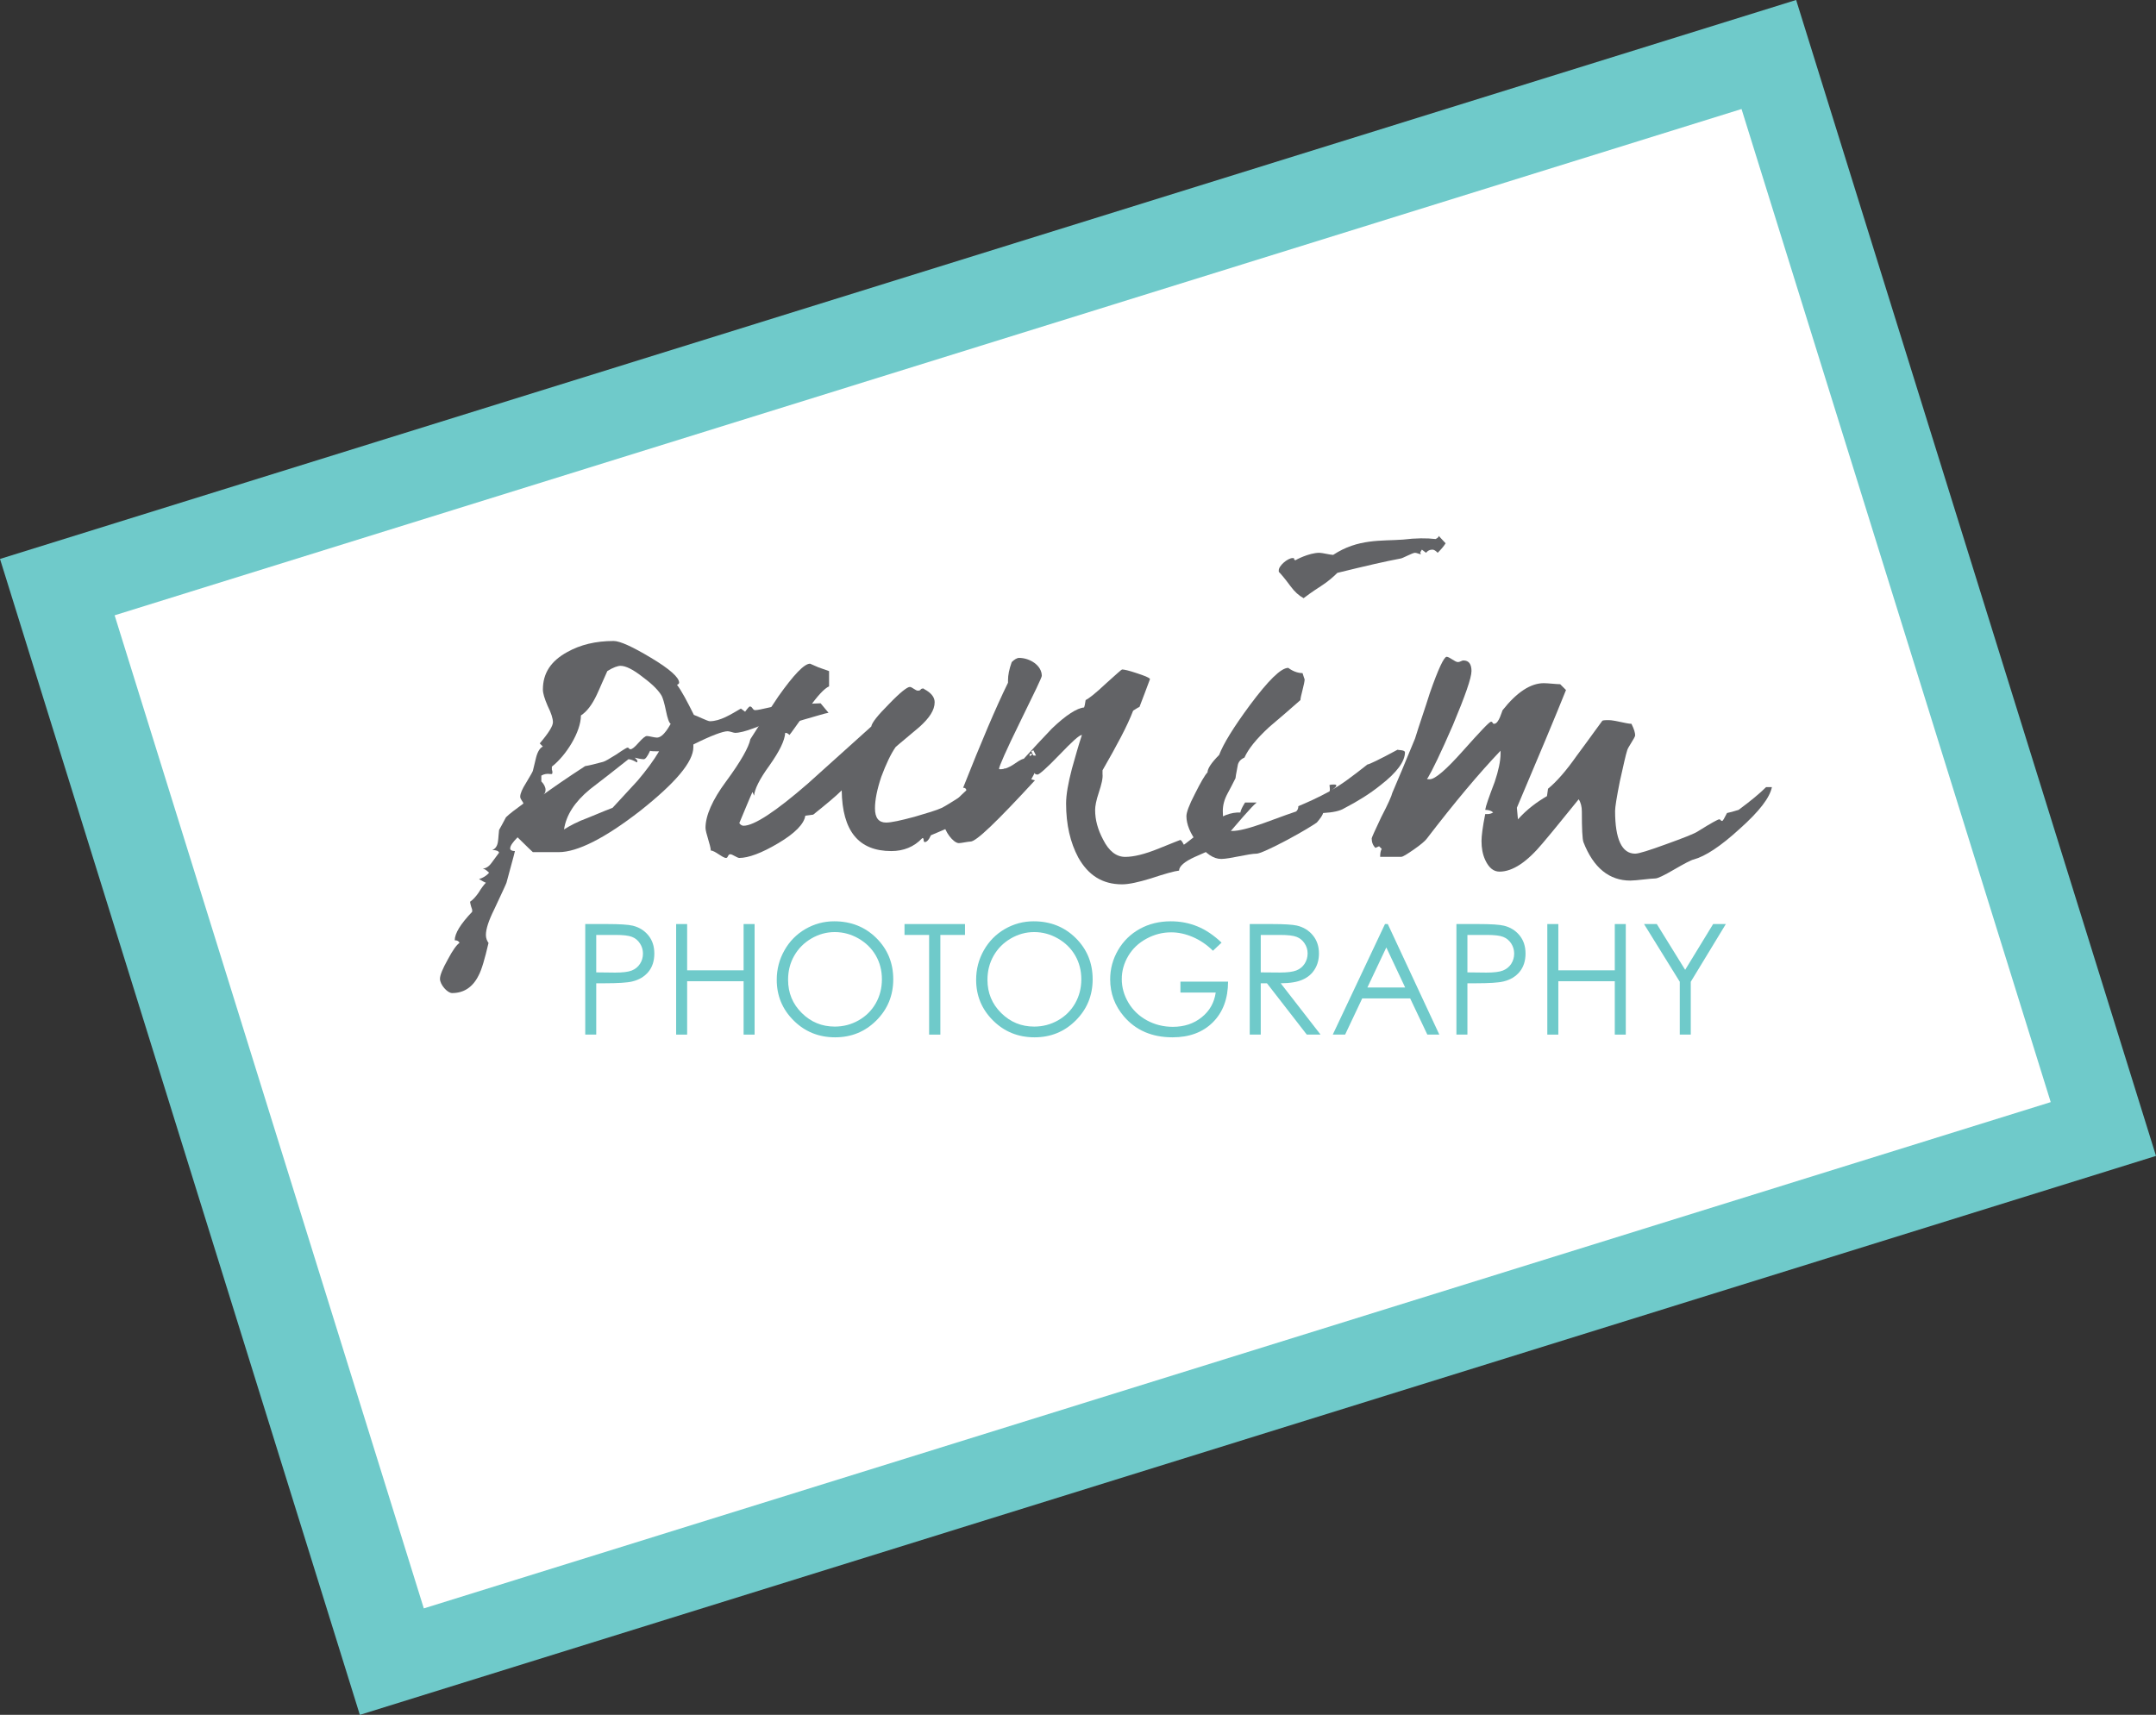 <?xml version="1.0" encoding="UTF-8"?>
<svg xmlns="http://www.w3.org/2000/svg" xmlns:xlink="http://www.w3.org/1999/xlink" width="388.37pt" height="308.96pt" viewBox="0 0 388.37 308.96" version="1.1">
<rect x="0" y="0" width="388.37" height="308.96" fill="#333333" stroke="none"/>
<g id="surface1">
<path style=" stroke:none;fill-rule:nonzero;fill:rgb(43.5%,79.199%,79.199%);fill-opacity:1;" d="M 388.371 208.258 L 64.82 308.961 L 0 100.703 L 323.547 -0.004 Z M 388.371 208.258 "/>
<path style=" stroke:none;fill-rule:nonzero;fill:rgb(100%,100%,100%);fill-opacity:1;" d="M 369.406 198.566 L 76.344 289.781 L 20.648 110.859 L 313.711 19.641 Z M 369.406 198.566 "/>
<path style=" stroke:none;fill-rule:nonzero;fill:rgb(38.399%,38.799%,39.999%);fill-opacity:1;" d="M 117.102 135.266 C 116.629 136.312 116.246 136.789 115.961 136.789 C 115.578 136.789 114.629 136.598 114.344 136.504 C 114.535 136.695 114.723 136.883 114.82 137.074 C 114.82 137.168 114.82 137.262 114.723 137.359 C 114.062 136.98 113.586 136.789 113.203 136.789 C 110.922 138.594 108.637 140.402 106.262 142.211 C 103.504 144.492 101.98 146.871 101.602 149.438 C 102.648 148.773 104.074 148.008 105.883 147.352 C 108.637 146.207 110.066 145.637 110.352 145.535 C 112.348 143.352 113.871 141.734 114.82 140.688 C 116.438 138.785 117.77 136.98 118.719 135.363 C 117.863 135.363 117.293 135.363 117.102 135.266 M 119.957 128.039 C 119.668 126.613 119.387 125.754 119.195 125.375 C 118.719 124.523 117.672 123.379 115.867 122.051 C 114.062 120.617 112.727 119.961 111.773 119.961 C 111.301 119.961 110.445 120.238 109.398 120.91 C 108.73 122.336 108.164 123.762 107.496 125.184 C 106.645 126.992 105.691 128.23 104.645 128.898 C 104.645 131.844 101.98 136.125 99.41 138.121 L 99.41 138.691 C 99.508 138.879 99.508 139.07 99.508 139.168 C 99.508 139.262 99.508 139.359 99.41 139.453 L 99.129 139.453 C 98.559 139.359 97.988 139.453 97.512 139.738 L 97.512 140.781 C 97.988 141.258 98.273 141.828 98.273 142.305 C 98.273 142.777 98.082 143.066 97.609 143.352 C 99.316 142.117 101.887 140.309 105.406 138.027 C 106.07 137.93 107.215 137.645 108.637 137.262 C 109.016 137.168 109.781 136.695 111.016 135.934 C 112.254 135.074 112.922 134.699 113.012 134.699 C 113.395 134.699 113.203 134.984 113.586 134.984 C 113.871 134.984 114.344 134.605 115.008 133.84 C 115.77 132.984 116.246 132.605 116.531 132.605 C 116.91 132.605 117.863 132.891 118.34 132.891 C 119.574 132.891 120.715 130.512 120.812 130.414 C 120.527 130.227 120.242 129.465 119.957 128.039 M 149.246 128.422 C 148.582 128.516 147.152 128.992 144.777 129.656 C 142.684 130.324 141.355 130.605 140.875 130.605 C 140.5 130.605 139.738 130.227 139.359 130.227 C 138.594 130.227 137.453 130.512 135.836 131.176 C 134.316 131.746 133.176 132.035 132.414 132.035 C 132.129 132.035 131.461 131.746 131.082 131.746 C 130.227 131.746 128.133 132.512 124.898 134.129 L 124.898 134.605 C 124.898 137.262 121.668 141.066 115.297 146.105 C 108.922 151.059 103.98 153.527 100.648 153.527 L 95.988 153.527 C 95.895 153.434 94.945 152.574 93.234 150.859 C 92.379 151.719 91.902 152.387 91.902 152.859 C 91.902 153.145 92.188 153.336 92.758 153.336 C 92.473 154.574 91.902 156.48 91.234 159.039 C 91.141 159.328 90.379 160.945 89.047 163.797 C 88 165.895 87.527 167.414 87.527 168.453 C 87.527 169.027 87.719 169.504 88 169.887 C 87.336 172.734 86.766 174.734 86.195 175.777 C 85.148 177.879 83.531 178.918 81.441 178.918 C 80.586 178.918 79.254 177.398 79.254 176.352 C 79.254 175.684 79.727 174.547 80.68 172.836 C 81.535 171.215 82.297 170.164 82.77 169.887 C 82.68 169.602 82.395 169.406 81.914 169.406 C 81.914 168.176 82.961 166.465 85.055 164.273 L 85.055 163.895 C 84.961 163.609 84.77 163.133 84.672 162.469 C 85.242 162.082 85.719 161.52 86.195 160.852 C 86.766 159.898 87.242 159.328 87.527 159.039 C 87.242 158.945 86.766 158.66 86.289 158.379 C 86.957 158.188 87.621 157.805 88.098 157.234 C 87.719 156.855 87.336 156.57 86.957 156.48 C 87.527 156.48 88.098 156.094 88.57 155.43 C 89.43 154.289 89.809 153.719 89.902 153.621 C 89.809 153.336 89.43 153.145 88.664 153.145 C 89.238 152.953 89.621 152.387 89.711 151.527 C 89.809 150.859 89.809 150.199 89.902 149.531 C 90.191 149.059 90.57 148.297 91.141 147.25 C 91.805 146.586 92.852 145.828 94.277 144.777 C 94.277 144.492 93.707 144.02 93.707 143.539 C 93.707 142.973 94.086 142.117 94.754 141.066 C 95.418 139.93 95.895 139.168 95.988 138.879 C 96.18 138.027 96.371 137.262 96.562 136.504 C 96.848 135.363 97.32 134.699 97.793 134.508 L 97.227 133.938 C 98.844 132.035 99.602 130.797 99.602 130.129 C 99.602 129.465 99.316 128.516 98.652 127.184 C 98.082 125.855 97.793 124.902 97.793 124.234 C 97.793 121.289 99.223 119.102 102.172 117.484 C 104.547 116.152 107.309 115.484 110.543 115.484 C 111.68 115.484 113.965 116.531 117.293 118.531 C 120.621 120.523 122.336 122.051 122.336 123 C 122.336 123.098 122.238 123.289 121.953 123.379 C 122.809 124.523 123.762 126.328 124.992 128.801 C 125.375 128.898 127.469 129.941 127.852 129.941 C 129.754 129.941 131.652 128.707 133.461 127.66 L 134.219 128.23 C 134.695 127.566 134.98 127.281 135.074 127.281 C 135.555 127.281 135.555 127.945 136.027 127.945 C 136.883 127.945 139.832 127.086 140.973 126.992 L 147.82 126.711 "/>
<path style=" stroke:none;fill-rule:nonzero;fill:rgb(38.399%,38.799%,39.999%);fill-opacity:1;" d="M 178.918 145.254 C 178.059 145.059 177.68 144.969 177.871 144.969 C 177.109 144.969 175.781 145.441 173.879 146.484 C 173.879 147.062 174.16 147.352 174.734 147.352 C 172.734 148.297 170.453 149.344 167.695 150.484 C 167.312 151.34 166.934 151.719 166.555 151.719 C 166.461 151.719 166.363 151.527 166.363 151.152 C 166.27 150.957 166.176 150.957 166.078 151.059 C 164.652 152.574 162.75 153.336 160.562 153.336 C 154.668 153.336 151.719 149.723 151.621 142.398 C 150.578 143.445 148.863 144.871 146.488 146.773 L 145.059 146.965 C 144.871 148.391 143.254 150.105 140.211 151.906 C 137.168 153.719 134.789 154.574 133.176 154.574 C 132.793 154.574 131.938 153.906 131.559 153.906 C 131.082 153.906 131.176 154.574 130.797 154.574 C 130.129 154.574 128.801 153.242 128.039 153.242 C 128.039 152.387 127.086 150.008 127.086 149.152 C 127.086 146.965 128.32 144.113 130.797 140.781 C 133.461 137.168 134.887 134.605 135.168 133.176 C 136.789 130.605 138.5 128.039 140.211 125.469 C 142.969 121.574 144.871 119.574 145.918 119.574 C 145.918 119.574 146.391 119.766 147.441 120.238 C 148.484 120.617 149.055 120.812 149.344 120.91 L 149.344 123.66 C 148.484 124.043 147.246 125.375 145.633 127.66 C 143.539 130.605 142.398 132.227 142.207 132.414 C 141.922 132.129 141.734 132.035 141.445 132.035 C 141.352 133.461 140.402 135.363 138.594 137.93 C 136.789 140.402 135.93 142.211 135.836 143.352 L 135.547 142.684 C 134.98 143.926 134.219 145.828 133.176 148.297 C 133.363 148.586 133.652 148.773 133.934 148.773 C 135.836 148.773 139.734 146.207 145.535 141.164 L 156.949 130.891 C 157.043 130.227 158.09 128.898 160.086 126.898 C 162.086 124.805 163.418 123.762 163.891 123.762 C 164.273 123.762 164.938 124.43 165.316 124.43 C 166.078 124.43 165.605 124.043 166.363 124.043 L 166.461 124.141 C 167.695 124.805 168.363 125.566 168.363 126.52 C 168.363 127.945 167.41 129.371 165.605 130.988 C 163.035 133.176 161.605 134.316 161.324 134.605 C 160.469 135.836 159.613 137.645 158.758 139.93 C 157.992 142.211 157.613 144.113 157.613 145.637 C 157.613 147.352 158.281 148.199 159.613 148.199 C 160.562 148.199 162.277 147.82 164.746 147.156 C 167.027 146.484 168.645 146.016 169.691 145.535 C 170.262 145.254 172.262 144.02 175.781 141.734 C 179.109 139.551 180.82 138.5 180.918 138.5 C 181.297 138.5 181.105 138.879 181.484 138.879 C 181.391 138.879 182.914 137.93 185.953 135.934 C 186.906 136.98 187.383 137.645 187.285 138.121 C 185.195 138.977 182.438 141.352 178.918 145.254 "/>
<path style=" stroke:none;fill-rule:nonzero;fill:rgb(38.399%,38.799%,39.999%);fill-opacity:1;" d="M 186.617 136.125 L 186.145 135.168 L 185.766 135.363 L 186.145 136.125 Z M 185.953 135.836 L 185.477 135.836 L 185.477 136.98 L 185.953 136.98 Z M 226.371 144.59 C 225.516 145.254 223.137 148.008 219.145 152.766 C 217.812 153.242 216.484 153.812 215.242 154.383 C 213.344 155.238 212.391 156.094 212.391 156.855 C 211.535 156.949 209.82 157.43 207.254 158.281 C 205.07 158.945 203.359 159.328 202.121 159.328 C 198.602 159.328 196.035 157.711 194.227 154.48 C 192.805 151.812 192.039 148.586 192.039 144.777 C 192.039 143.16 192.418 141.066 193.09 138.5 C 193.656 136.504 194.227 134.41 194.891 132.414 C 194.418 132.414 193.09 133.648 190.805 136.031 C 188.52 138.406 187.191 139.551 186.902 139.551 C 186.617 139.551 186.43 139.453 186.336 139.262 C 186.336 139.359 186.145 139.738 185.766 140.402 L 186.43 140.59 C 179.68 147.914 175.875 151.621 174.828 151.621 C 174.445 151.621 173.113 151.906 172.734 151.906 C 171.688 151.906 170.07 149.629 170.07 148.484 C 170.07 146.871 171.402 144.777 174.066 142.398 C 174.066 142.117 173.875 141.926 173.492 141.926 C 176.727 133.746 179.391 127.465 181.578 123 L 181.578 122.523 C 181.578 121.668 181.77 120.617 182.246 119.289 C 182.719 118.816 183.195 118.531 183.574 118.531 C 185.477 118.531 187.664 119.863 187.664 121.766 C 187.664 122.051 186.336 124.805 183.766 130.039 C 181.195 135.266 179.965 138.121 179.965 138.5 C 179.965 138.594 180.059 138.594 180.152 138.594 C 182.059 138.594 183.195 136.98 184.43 136.695 C 186.051 134.883 187.762 133.082 189.473 131.273 C 192.039 128.801 194.035 127.566 195.273 127.465 C 195.367 127.281 195.465 126.805 195.559 126.137 C 196.129 125.855 197.367 124.902 199.172 123.188 C 201.078 121.48 202.027 120.617 202.121 120.617 C 202.504 120.617 203.359 120.812 204.785 121.289 C 206.211 121.766 206.969 122.051 207.16 122.336 C 206.59 123.945 205.926 125.566 205.258 127.371 C 204.977 127.465 204.594 127.754 204.117 128.039 C 203.07 130.797 201.168 134.316 198.602 138.785 L 198.602 139.453 C 198.695 140.215 198.406 141.352 197.938 142.777 C 197.457 144.207 197.27 145.254 197.27 145.922 C 197.27 147.727 197.746 149.438 198.695 151.242 C 199.742 153.336 201.078 154.383 202.691 154.383 C 204.215 154.383 206.211 153.906 208.777 152.859 C 211.344 151.812 212.582 151.34 212.582 151.34 C 212.773 151.34 212.961 151.621 213.25 152.191 C 213.344 152.191 214.863 150.957 218.004 148.484 C 219.996 146.965 221.805 146.297 223.426 146.395 C 223.516 145.922 223.805 145.352 224.277 144.59 "/>
<path style=" stroke:none;fill-rule:nonzero;fill:rgb(38.399%,38.799%,39.999%);fill-opacity:1;" d="M 258.98 99.594 C 258.602 99.215 258.312 99.027 258.023 99.027 C 257.555 99.027 257.172 99.215 256.883 99.594 L 256.129 99.027 L 255.844 99.496 L 255.938 99.879 C 255.844 99.879 255.176 99.594 254.895 99.594 C 254.414 99.594 252.605 100.641 252.227 100.641 C 249.66 101.113 245.953 101.973 240.906 103.211 C 240.242 103.871 239.297 104.73 237.965 105.586 C 236.344 106.633 235.297 107.395 234.824 107.773 C 233.965 107.297 233.211 106.633 232.445 105.586 C 231.398 104.156 230.641 103.305 230.352 103.02 L 230.352 102.828 C 230.258 101.973 231.973 100.547 232.828 100.547 C 233.02 100.547 233.113 100.547 233.113 100.641 L 233.113 100.734 C 233.113 100.832 233.211 100.926 233.395 100.926 C 233.305 100.926 235.773 99.594 237.676 99.594 C 238.156 99.594 239.676 99.973 240.148 99.973 C 244.617 97.023 248.805 97.5 252.703 97.219 C 255.082 96.93 256.984 96.93 258.602 97.117 C 258.98 96.93 259.172 96.742 259.172 96.551 C 259.457 96.836 259.836 97.312 260.406 97.883 C 260.121 98.359 259.645 98.926 258.98 99.594 M 248.711 141.438 C 246.711 143.051 244.527 144.387 242.148 145.625 C 241.387 146.102 240.148 146.379 238.344 146.48 C 238.246 146.859 237.867 147.43 237.203 148.195 C 236.535 148.664 234.727 149.805 231.684 151.426 C 228.641 153.039 226.836 153.801 226.359 153.801 C 224.93 153.801 221.508 154.754 219.988 154.754 C 218.566 154.754 217.234 153.801 215.805 151.996 C 214.379 150.191 213.715 148.477 213.715 147.047 C 213.715 146.379 214.188 145.055 215.234 143.051 C 216.277 140.961 217.043 139.629 217.516 139.156 C 217.516 138.492 218.184 137.445 219.609 136.016 C 220.367 134.02 222.176 131.07 225.121 127.078 C 228.453 122.605 230.734 120.328 232.066 120.328 C 232.066 120.328 233.211 121.277 234.633 121.277 C 234.914 122.133 235.016 122.512 235.016 122.324 C 235.016 123.18 234.254 125.461 234.254 126.129 C 232.445 127.742 230.543 129.359 228.641 130.977 C 226.266 133.164 224.84 134.973 224.172 136.492 C 223.508 136.777 223.031 137.254 222.938 138.016 C 222.652 139.441 222.559 140.109 222.559 140.203 C 222.078 141.156 221.602 142.105 221.129 142.957 C 220.559 144.004 220.27 145.055 220.27 146.102 C 220.27 148.477 220.844 149.711 221.984 149.711 C 223.129 149.711 225.031 149.238 227.691 148.281 C 231.02 147.047 232.922 146.379 233.492 146.195 C 233.777 145.91 233.875 145.625 233.875 145.246 C 235.484 144.578 237.395 143.723 239.484 142.582 C 239.578 142.484 239.578 142.105 239.484 141.438 C 239.766 141.344 240.055 141.344 240.34 141.344 C 240.629 141.344 240.719 141.438 240.719 141.535 C 240.719 141.727 240.434 142.004 239.766 142.391 C 241.387 141.535 243.57 139.914 246.328 137.73 C 246.613 137.73 248.422 136.871 251.754 135.07 C 251.754 135.164 253.082 135.07 253.082 135.543 C 253.082 137.156 251.656 139.156 248.711 141.438 "/>
<path style=" stroke:none;fill-rule:nonzero;fill:rgb(38.399%,38.799%,39.999%);fill-opacity:1;" d="M 319.18 141.816 C 318.797 143.723 316.898 146.195 313.379 149.328 C 309.953 152.469 307.195 154.273 305.102 154.848 C 304.625 154.941 303.391 155.609 301.582 156.652 C 299.777 157.703 298.633 158.27 298.16 158.27 C 297.305 158.27 294.738 158.652 293.691 158.652 C 289.887 158.652 287.035 156.371 285.227 151.711 C 285.035 151.141 284.945 149.328 284.945 146.195 C 284.945 145.34 284.754 144.578 284.375 144.004 C 282.184 146.668 280.094 149.328 277.902 151.902 C 275.051 155.324 272.48 157.039 270.109 157.039 C 269.059 157.039 268.199 156.371 267.539 154.941 C 267.059 153.895 266.871 152.758 266.871 151.52 C 266.871 150.664 267.059 149.047 267.539 146.668 L 268.016 146.668 C 268.297 146.668 268.68 146.57 268.965 146.379 C 268.68 146.102 268.199 145.91 267.539 145.91 C 267.629 145.246 268.199 143.625 269.25 140.867 C 269.918 138.871 270.301 137.156 270.301 135.73 L 270.301 135.254 C 266.398 139.348 262.02 144.578 256.984 151.141 C 256.695 151.52 255.934 152.184 254.699 153.039 C 253.461 153.895 252.703 154.371 252.418 154.371 L 248.613 154.371 C 248.613 153.707 248.711 153.23 248.898 152.945 L 248.422 152.469 L 247.758 152.758 C 247.281 152.277 247.09 151.711 247.09 151.039 C 247.09 150.949 247.66 149.617 248.801 147.238 C 250.039 144.863 250.703 143.34 250.797 142.863 C 251.754 140.676 253.082 137.445 254.895 133.07 C 255.746 130.312 256.695 127.648 257.555 124.891 C 259.074 120.52 260.121 118.328 260.594 118.328 C 261.074 118.328 262.117 119.281 262.59 119.281 C 263.066 119.281 263.258 118.996 263.637 118.996 C 264.59 118.996 265.066 119.66 265.066 120.895 C 265.066 122.133 263.926 125.363 261.734 130.602 C 259.551 135.637 258.023 138.773 257.172 140.203 C 257.074 140.203 257.074 140.203 257.074 140.297 C 257.074 140.395 257.266 140.395 257.555 140.395 C 258.504 140.395 260.504 138.68 263.547 135.254 C 266.68 131.742 268.297 130.027 268.582 130.027 C 268.965 130.027 268.77 130.406 269.152 130.406 C 270.012 130.406 270.578 128.031 270.68 127.938 C 273.242 124.703 275.719 123.086 278.094 123.086 C 278.852 123.086 280.375 123.273 281.043 123.273 L 282.09 124.32 C 280.184 129.074 277.238 136.113 273.242 145.527 L 273.434 147.621 C 275.051 145.816 276.852 144.484 278.664 143.434 L 278.852 142.105 C 280.473 140.773 282.184 138.773 283.988 136.207 C 286.746 132.5 288.266 130.312 288.648 129.84 C 288.938 129.742 289.316 129.742 289.789 129.742 C 290.836 129.742 293.023 130.406 293.879 130.406 C 294.359 131.359 294.547 132.023 294.547 132.5 C 294.547 132.879 293.215 134.688 293.121 135.164 C 292.836 136.016 292.457 137.824 291.789 140.773 C 291.219 143.625 290.934 145.43 290.934 146.102 C 290.934 151.234 292.172 153.801 294.547 153.801 C 295.211 153.801 297.02 153.23 300.152 152.09 C 303.297 150.949 305.293 150.191 305.961 149.711 C 308.242 148.281 309.477 147.621 309.664 147.621 C 310.051 147.621 309.855 147.906 310.238 147.906 C 310.336 147.906 310.617 147.43 311.094 146.48 C 311.566 146.379 312.328 146.195 313.188 145.91 C 315.371 144.293 316.988 142.957 318.129 141.816 "/>
<path style=" stroke:none;fill-rule:nonzero;fill:rgb(43.5%,79.199%,79.199%);fill-opacity:1;" d="M 107.402 168.445 L 107.402 175.191 L 110.785 175.23 C 112.148 175.23 113.148 175.113 113.781 174.863 C 114.422 174.613 114.918 174.211 115.277 173.664 C 115.641 173.109 115.82 172.492 115.82 171.801 C 115.82 171.141 115.641 170.531 115.277 169.977 C 114.918 169.422 114.438 169.027 113.848 168.797 C 113.254 168.562 112.281 168.445 110.934 168.445 Z M 105.422 166.484 L 109.387 166.484 C 111.66 166.484 113.195 166.586 113.992 166.781 C 115.129 167.062 116.059 167.633 116.781 168.508 C 117.504 169.383 117.867 170.477 117.867 171.797 C 117.867 173.125 117.512 174.227 116.809 175.086 C 116.102 175.945 115.133 176.531 113.895 176.828 C 112.988 177.051 111.301 177.156 108.824 177.156 L 107.402 177.156 L 107.402 186.402 L 105.422 186.402 "/>
<path style=" stroke:none;fill-rule:nonzero;fill:rgb(43.5%,79.199%,79.199%);fill-opacity:1;" d="M 121.797 166.484 L 123.777 166.484 L 123.777 174.82 L 133.949 174.82 L 133.949 166.484 L 135.93 166.484 L 135.93 186.402 L 133.949 186.402 L 133.949 176.785 L 123.777 176.785 L 123.777 186.402 L 121.797 186.402 "/>
<path style=" stroke:none;fill-rule:nonzero;fill:rgb(43.5%,79.199%,79.199%);fill-opacity:1;" d="M 150.367 167.93 C 148.895 167.93 147.496 168.312 146.172 169.078 C 144.852 169.848 143.816 170.883 143.074 172.18 C 142.328 173.473 141.961 174.926 141.961 176.523 C 141.961 178.891 142.781 180.883 144.426 182.508 C 146.07 184.141 148.051 184.957 150.367 184.957 C 151.918 184.957 153.355 184.582 154.668 183.832 C 155.988 183.082 157.02 182.059 157.758 180.758 C 158.492 179.461 158.863 178.02 158.863 176.426 C 158.863 174.852 158.492 173.422 157.758 172.145 C 157.02 170.871 155.977 169.848 154.637 169.078 C 153.297 168.312 151.871 167.93 150.367 167.93 M 150.281 165.988 C 153.301 165.988 155.824 166.996 157.859 169.004 C 159.891 171.02 160.906 173.496 160.906 176.438 C 160.906 179.352 159.891 181.824 157.863 183.852 C 155.836 185.879 153.359 186.891 150.445 186.891 C 147.488 186.891 144.996 185.887 142.965 183.863 C 140.93 181.844 139.918 179.398 139.918 176.531 C 139.918 174.613 140.383 172.844 141.309 171.211 C 142.23 169.578 143.496 168.301 145.094 167.375 C 146.691 166.453 148.422 165.988 150.281 165.988 "/>
<path style=" stroke:none;fill-rule:nonzero;fill:rgb(43.5%,79.199%,79.199%);fill-opacity:1;" d="M 162.934 168.445 L 162.934 166.484 L 173.828 166.484 L 173.828 168.445 L 169.391 168.445 L 169.391 186.402 L 167.367 186.402 L 167.367 168.445 "/>
<path style=" stroke:none;fill-rule:nonzero;fill:rgb(43.5%,79.199%,79.199%);fill-opacity:1;" d="M 186.289 167.93 C 184.812 167.93 183.41 168.312 182.09 169.078 C 180.766 169.848 179.734 170.883 178.992 172.18 C 178.25 173.473 177.875 174.926 177.875 176.523 C 177.875 178.891 178.699 180.883 180.344 182.508 C 181.988 184.141 183.969 184.957 186.289 184.957 C 187.836 184.957 189.27 184.582 190.59 183.832 C 191.906 183.082 192.938 182.059 193.676 180.758 C 194.41 179.461 194.781 178.02 194.781 176.426 C 194.781 174.852 194.41 173.422 193.676 172.145 C 192.938 170.871 191.895 169.848 190.555 169.078 C 189.215 168.312 187.793 167.93 186.289 167.93 M 186.199 165.988 C 189.219 165.988 191.742 166.996 193.773 169.004 C 195.809 171.02 196.824 173.496 196.824 176.438 C 196.824 179.352 195.809 181.824 193.781 183.852 C 191.75 185.879 189.281 186.891 186.363 186.891 C 183.41 186.891 180.918 185.887 178.883 183.863 C 176.852 181.844 175.836 179.398 175.836 176.531 C 175.836 174.613 176.297 172.844 177.223 171.211 C 178.148 169.578 179.41 168.301 181.012 167.375 C 182.609 166.453 184.34 165.988 186.199 165.988 "/>
<path style=" stroke:none;fill-rule:nonzero;fill:rgb(43.5%,79.199%,79.199%);fill-opacity:1;" d="M 220.047 169.832 L 218.496 171.293 C 217.387 170.203 216.172 169.379 214.848 168.812 C 213.523 168.25 212.238 167.977 210.98 167.977 C 209.418 167.977 207.93 168.352 206.52 169.121 C 205.105 169.887 204.012 170.922 203.234 172.234 C 202.461 173.547 202.07 174.934 202.07 176.391 C 202.07 177.891 202.473 179.316 203.273 180.66 C 204.082 182.016 205.191 183.066 206.605 183.84 C 208.027 184.609 209.578 185 211.27 185 C 213.32 185 215.055 184.426 216.473 183.273 C 217.891 182.137 218.73 180.652 218.992 178.828 L 212.637 178.828 L 212.637 176.863 L 221.219 176.863 C 221.203 179.938 220.289 182.379 218.48 184.184 C 216.672 185.988 214.242 186.891 211.215 186.891 C 207.527 186.891 204.613 185.641 202.461 183.133 C 200.812 181.199 199.98 178.969 199.98 176.438 C 199.98 174.555 200.461 172.797 201.406 171.172 C 202.355 169.543 203.656 168.277 205.305 167.359 C 206.961 166.445 208.828 165.988 210.914 165.988 C 212.602 165.988 214.195 166.293 215.684 166.902 C 217.176 167.508 218.629 168.484 220.047 169.832 "/>
<path style=" stroke:none;fill-rule:nonzero;fill:rgb(43.5%,79.199%,79.199%);fill-opacity:1;" d="M 227.105 168.445 L 227.105 175.191 L 230.551 175.219 C 231.883 175.219 232.871 175.094 233.508 174.844 C 234.148 174.594 234.648 174.184 235.008 173.633 C 235.363 173.078 235.547 172.465 235.547 171.777 C 235.547 171.113 235.363 170.508 235 169.965 C 234.637 169.418 234.164 169.027 233.57 168.797 C 232.98 168.562 232.004 168.445 230.633 168.445 Z M 225.121 166.484 L 229.09 166.484 C 231.305 166.484 232.801 166.578 233.594 166.754 C 234.77 167.023 235.738 167.609 236.477 168.5 C 237.211 169.383 237.59 170.48 237.59 171.781 C 237.59 172.867 237.336 173.824 236.82 174.645 C 236.312 175.473 235.582 176.09 234.629 176.508 C 233.684 176.93 232.375 177.148 230.699 177.156 L 237.879 186.402 L 235.398 186.402 L 228.223 177.156 L 227.105 177.156 L 227.105 186.402 L 225.121 186.402 "/>
<path style=" stroke:none;fill-rule:nonzero;fill:rgb(43.5%,79.199%,79.199%);fill-opacity:1;" d="M 249.723 170.699 L 246.312 177.918 L 253.121 177.918 Z M 249.988 166.484 L 259.273 186.402 L 257.113 186.402 L 254.02 179.879 L 245.383 179.879 L 242.301 186.402 L 240.078 186.402 L 249.484 166.484 "/>
<path style=" stroke:none;fill-rule:nonzero;fill:rgb(43.5%,79.199%,79.199%);fill-opacity:1;" d="M 264.332 168.445 L 264.332 175.191 L 267.715 175.23 C 269.082 175.23 270.082 175.113 270.719 174.863 C 271.348 174.613 271.852 174.211 272.215 173.664 C 272.57 173.109 272.754 172.492 272.754 171.801 C 272.754 171.141 272.57 170.531 272.215 169.977 C 271.852 169.422 271.371 169.027 270.777 168.797 C 270.184 168.562 269.211 168.445 267.867 168.445 Z M 262.352 166.484 L 266.32 166.484 C 268.594 166.484 270.133 166.586 270.922 166.781 C 272.062 167.062 272.988 167.633 273.711 168.508 C 274.434 169.383 274.801 170.477 274.801 171.797 C 274.801 173.125 274.441 174.227 273.738 175.086 C 273.031 175.945 272.062 176.531 270.824 176.828 C 269.922 177.051 268.234 177.156 265.758 177.156 L 264.332 177.156 L 264.332 186.402 L 262.352 186.402 "/>
<path style=" stroke:none;fill-rule:nonzero;fill:rgb(43.5%,79.199%,79.199%);fill-opacity:1;" d="M 278.723 166.484 L 280.711 166.484 L 280.711 174.82 L 290.879 174.82 L 290.879 166.484 L 292.859 166.484 L 292.859 186.402 L 290.879 186.402 L 290.879 176.785 L 280.711 176.785 L 280.711 186.402 L 278.723 186.402 "/>
<path style=" stroke:none;fill-rule:nonzero;fill:rgb(43.5%,79.199%,79.199%);fill-opacity:1;" d="M 296.148 166.484 L 298.449 166.484 L 303.555 174.734 L 308.594 166.484 L 310.883 166.484 L 304.566 176.883 L 304.566 186.402 L 302.586 186.402 L 302.586 176.883 "/>
</g>
</svg>
